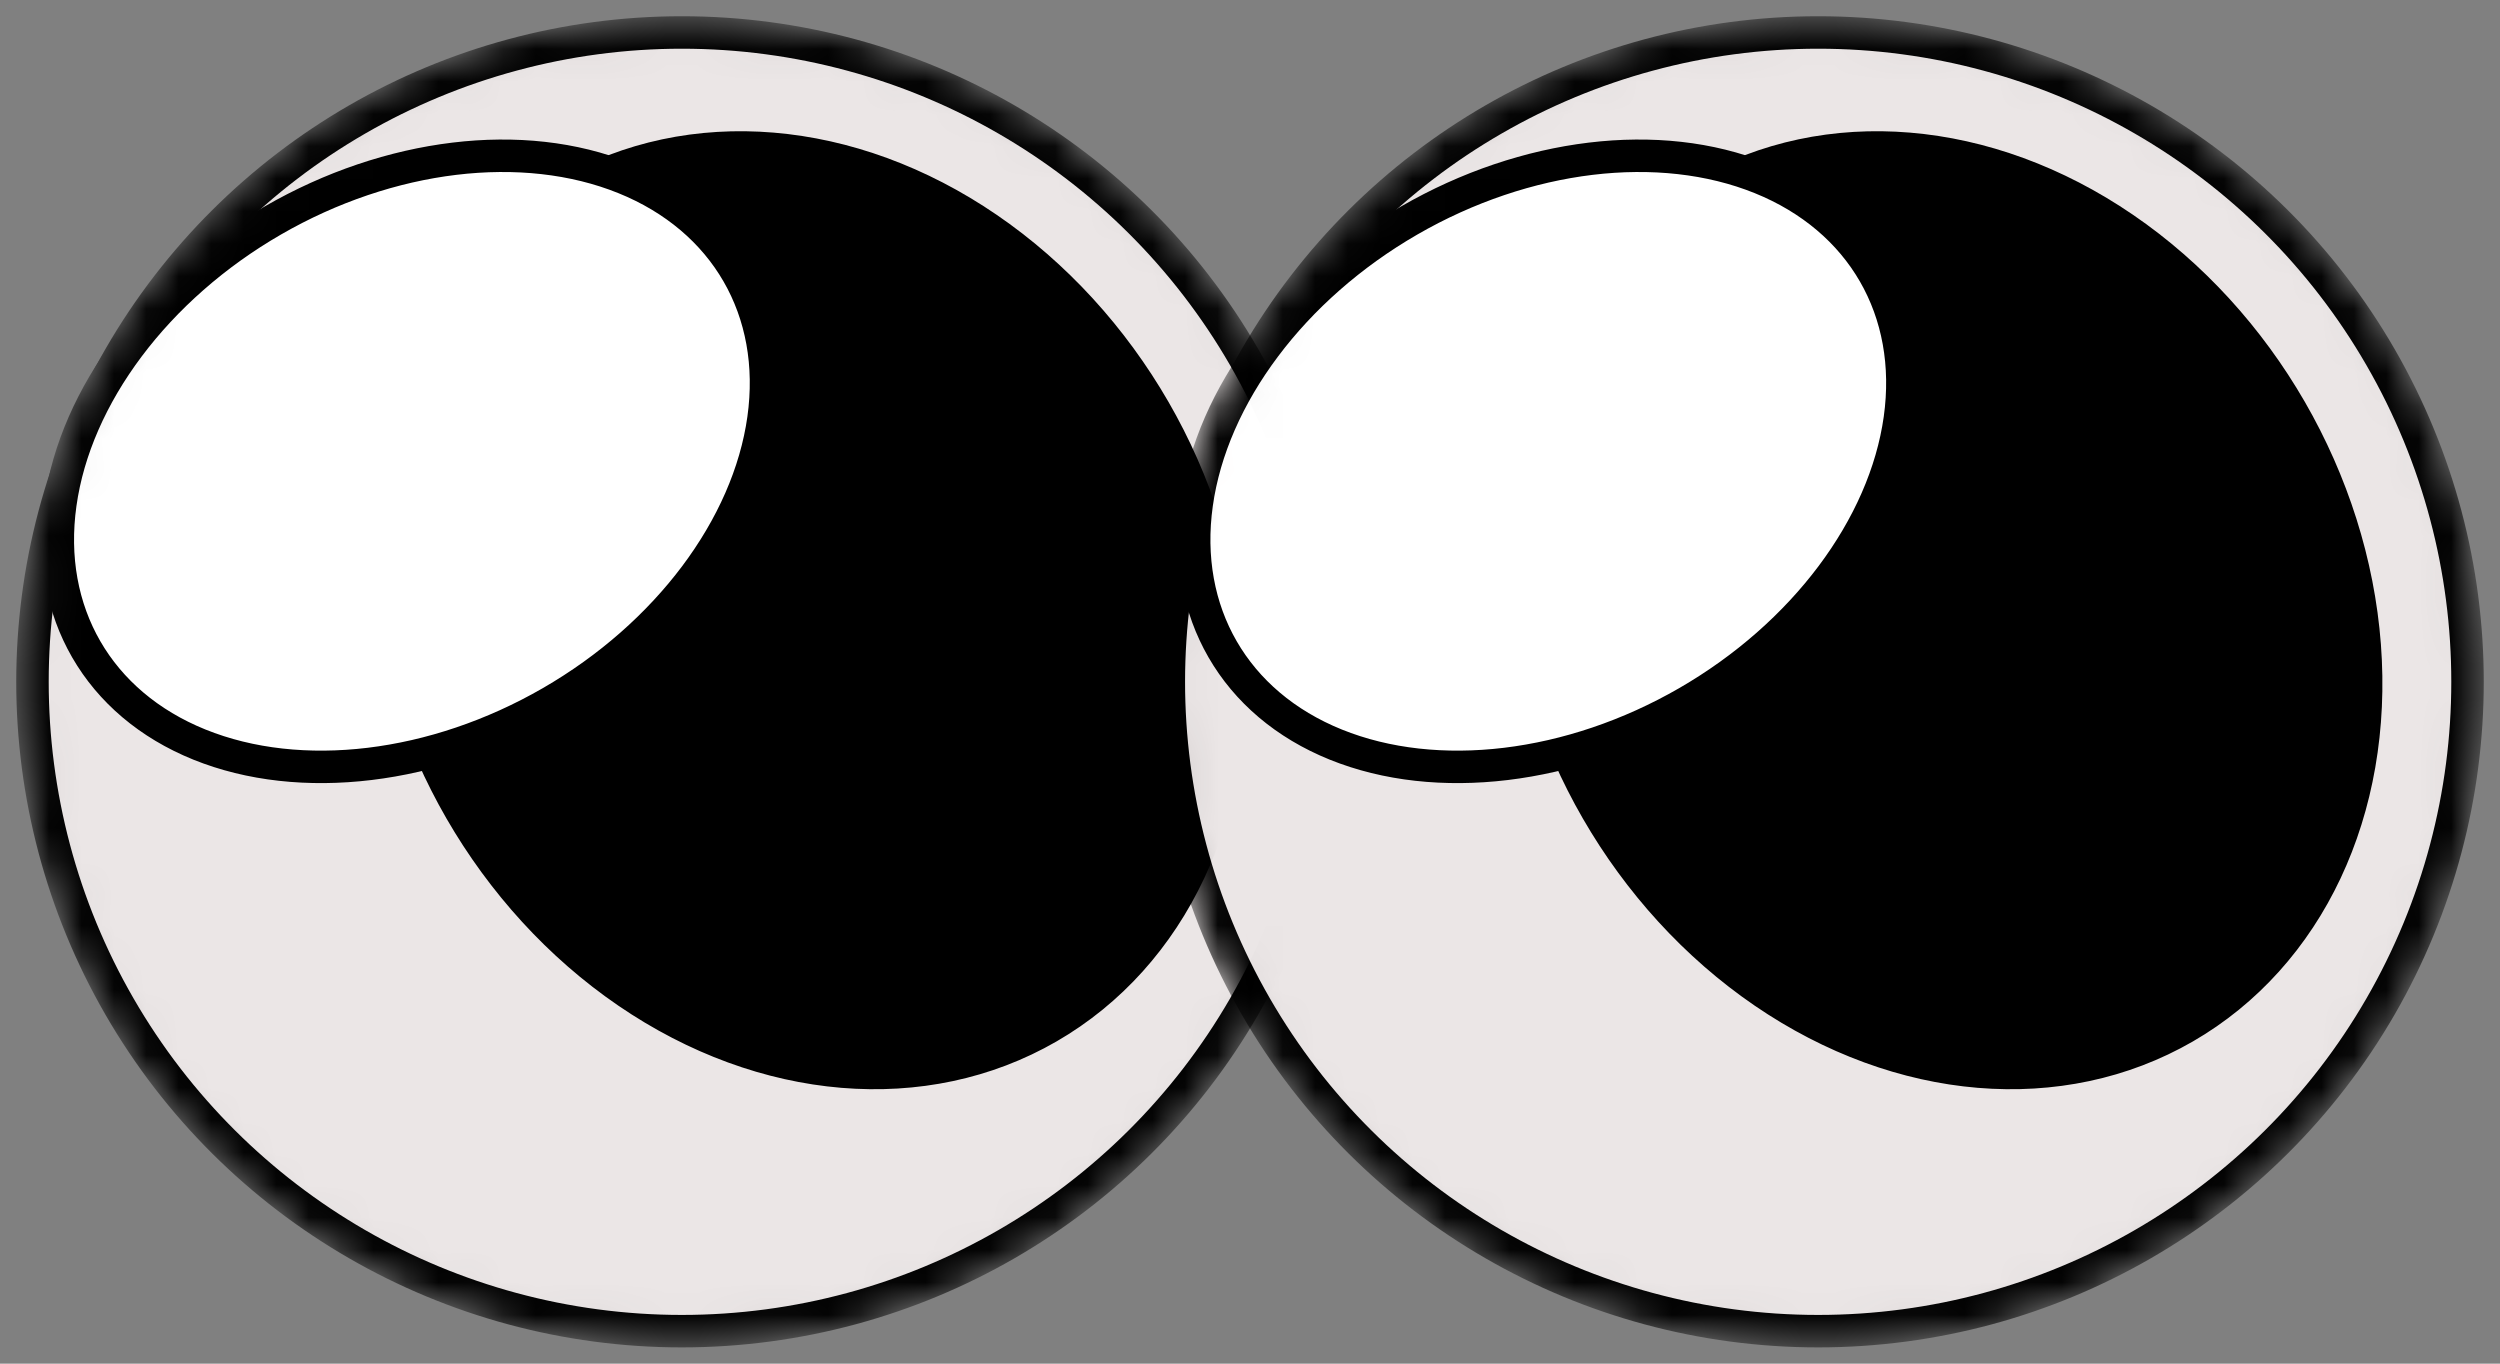 <?xml version="1.0" encoding="UTF-8"?> <svg xmlns="http://www.w3.org/2000/svg" width="77" height="42" viewBox="0 0 77 42" fill="none"><rect x="0" y="0" width="77" height="42" fill="#808080" stroke="none"/><mask id="mask0_176_149" style="mask-type:alpha" maskUnits="userSpaceOnUse" x="0" y="0" width="42" height="42"><circle cx="21" cy="21" r="20" transform="rotate(-90 21 21)" fill="#D9D9D9" stroke="black"></circle></mask><g mask="url(#mask0_176_149)"><circle cx="21" cy="21" r="20" transform="rotate(-90 21 21)" fill="#EBE6E6" stroke="black"></circle><ellipse cx="24.871" cy="18.795" rx="14.837" ry="12.337" transform="rotate(-120 24.871 18.795)" fill="black" stroke="black"></ellipse><ellipse cx="8.566" cy="11.582" rx="8.566" ry="11.582" transform="matrix(-0.5 -0.866 -0.866 0.5 27 15.836)" fill="white" stroke="black"></ellipse></g><mask id="mask1_176_149" style="mask-type:alpha" maskUnits="userSpaceOnUse" x="35" y="0" width="42" height="42"><circle cx="56" cy="21" r="20" transform="rotate(-90 56 21)" fill="#D9D9D9" stroke="black"></circle></mask><g mask="url(#mask1_176_149)"><circle cx="56" cy="21" r="20" transform="rotate(-90 56 21)" fill="#EBE6E6" stroke="black"></circle><ellipse cx="59.871" cy="18.795" rx="14.837" ry="12.337" transform="rotate(-120 59.871 18.795)" fill="black" stroke="black"></ellipse><ellipse cx="8.566" cy="11.582" rx="8.566" ry="11.582" transform="matrix(-0.5 -0.866 -0.866 0.5 62 15.836)" fill="white" stroke="black"></ellipse></g></svg> 